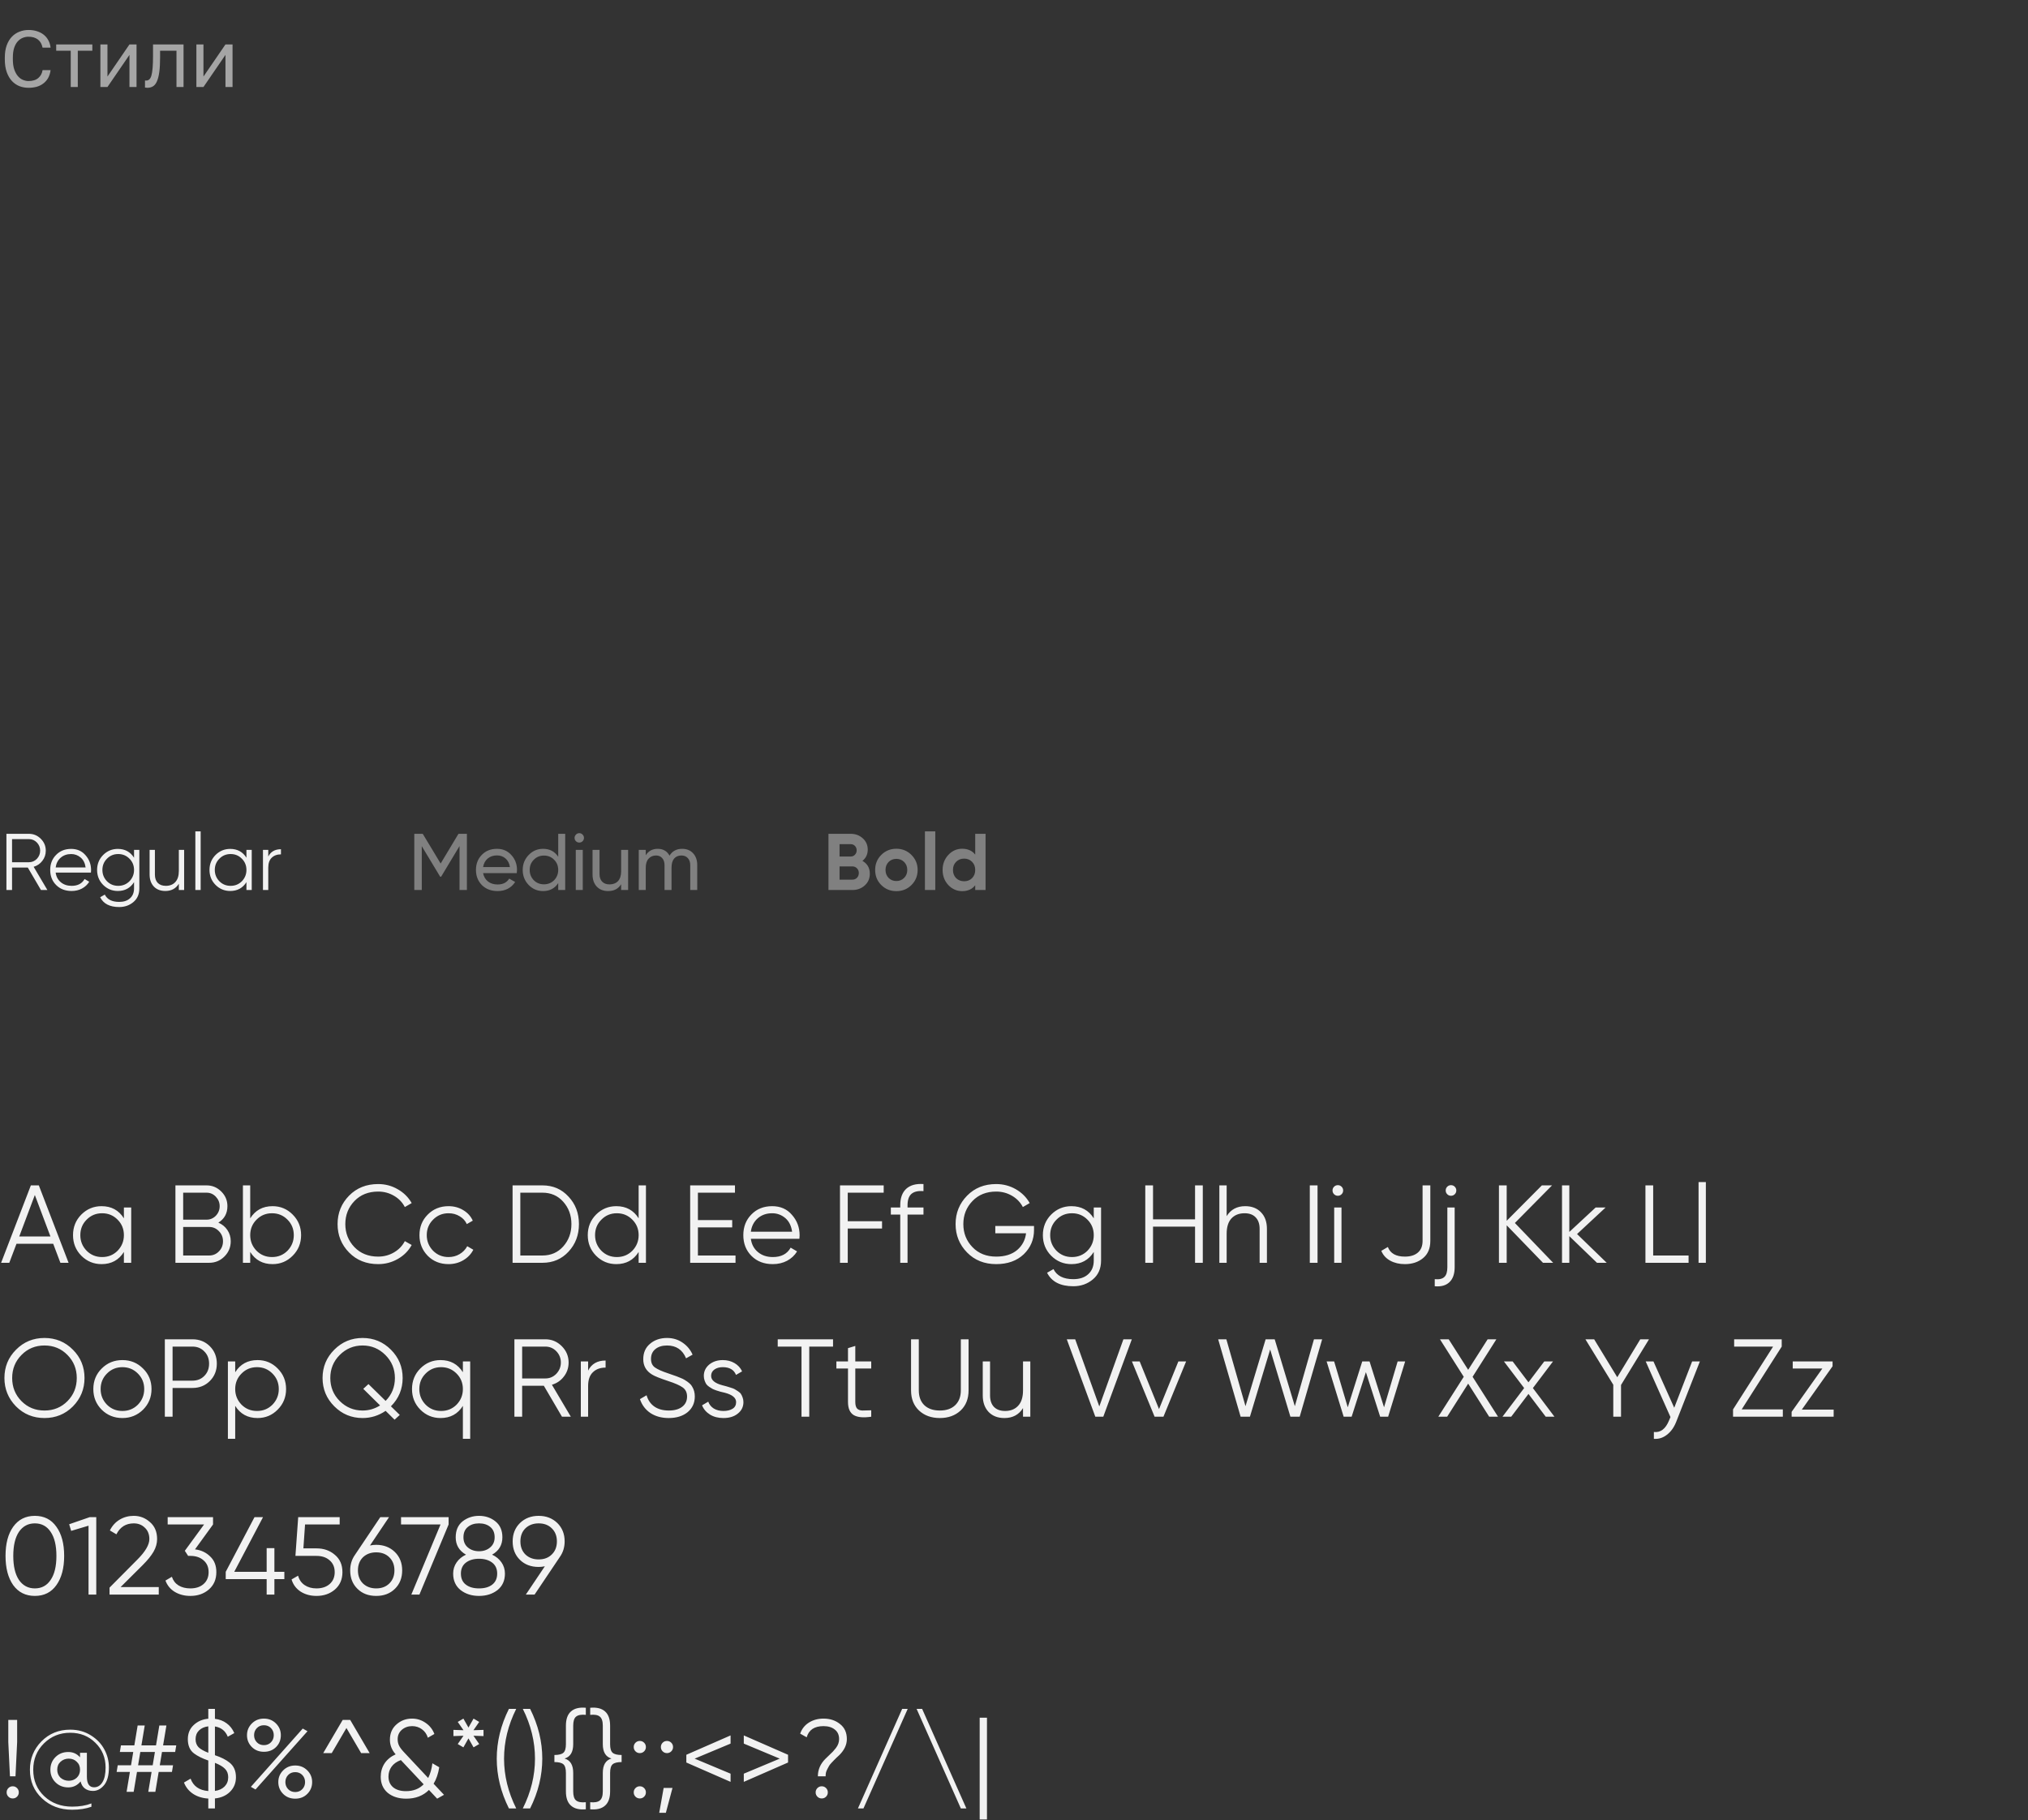 <?xml version="1.0" encoding="UTF-8"?> <svg xmlns="http://www.w3.org/2000/svg" width="303" height="272" viewBox="0 0 303 272" fill="none"><rect x="0" y="0" width="303" height="272" fill="#333333" stroke="none"/> <path d="M10.247 188.707H9.024L7.95 185.864H2.463L1.388 188.707H0.165L4.611 177.138H5.801L10.247 188.707ZM5.206 178.576L2.876 184.774H7.536L5.206 178.576ZM18.512 182.063V180.443H19.603V188.707H18.512V187.087C17.752 188.299 16.639 188.905 15.174 188.905C13.995 188.905 12.987 188.487 12.149 187.649C11.323 186.812 10.91 185.787 10.91 184.575C10.91 183.363 11.323 182.339 12.149 181.501C12.987 180.664 13.995 180.245 15.174 180.245C16.639 180.245 17.752 180.851 18.512 182.063ZM12.943 186.906C13.571 187.534 14.342 187.848 15.257 187.848C16.171 187.848 16.942 187.534 17.57 186.906C18.198 186.255 18.512 185.479 18.512 184.575C18.512 183.661 18.198 182.889 17.57 182.261C16.942 181.622 16.171 181.303 15.257 181.303C14.342 181.303 13.571 181.622 12.943 182.261C12.315 182.889 12.001 183.661 12.001 184.575C12.001 185.479 12.315 186.255 12.943 186.906ZM32.623 182.708C33.196 182.95 33.647 183.319 33.978 183.815C34.308 184.311 34.474 184.867 34.474 185.484C34.474 186.377 34.16 187.137 33.532 187.765C32.904 188.393 32.143 188.707 31.251 188.707H26.21V177.138H30.871C31.719 177.138 32.452 177.446 33.069 178.063C33.675 178.669 33.978 179.397 33.978 180.245C33.978 181.325 33.526 182.146 32.623 182.708ZM30.871 178.229H27.367V182.261H30.871C31.399 182.261 31.857 182.069 32.242 181.683C32.628 181.275 32.821 180.796 32.821 180.245C32.821 179.705 32.628 179.231 32.242 178.824C31.857 178.427 31.399 178.229 30.871 178.229ZM27.367 187.616H31.251C31.824 187.616 32.309 187.412 32.705 187.005C33.113 186.597 33.317 186.09 33.317 185.484C33.317 184.889 33.113 184.388 32.705 183.98C32.309 183.562 31.824 183.352 31.251 183.352H27.367V187.616ZM40.723 180.245C41.902 180.245 42.904 180.664 43.731 181.501C44.568 182.339 44.987 183.363 44.987 184.575C44.987 185.787 44.568 186.812 43.731 187.649C42.904 188.487 41.902 188.905 40.723 188.905C39.257 188.905 38.145 188.299 37.384 187.087V188.707H36.294V177.138H37.384V182.063C38.145 180.851 39.257 180.245 40.723 180.245ZM38.326 186.906C38.954 187.534 39.726 187.848 40.64 187.848C41.555 187.848 42.326 187.534 42.954 186.906C43.582 186.255 43.896 185.479 43.896 184.575C43.896 183.661 43.582 182.889 42.954 182.261C42.326 181.622 41.555 181.303 40.64 181.303C39.726 181.303 38.954 181.622 38.326 182.261C37.698 182.889 37.384 183.661 37.384 184.575C37.384 185.479 37.698 186.255 38.326 186.906ZM56.502 188.905C54.739 188.905 53.29 188.327 52.155 187.17C51.01 186.002 50.437 184.586 50.437 182.922C50.437 181.259 51.01 179.843 52.155 178.675C53.29 177.518 54.739 176.94 56.502 176.94C57.56 176.94 58.535 177.199 59.427 177.716C60.32 178.223 61.014 178.912 61.51 179.782L60.485 180.377C60.122 179.672 59.582 179.11 58.865 178.692C58.149 178.273 57.361 178.063 56.502 178.063C55.048 178.063 53.869 178.532 52.965 179.468C52.051 180.416 51.593 181.567 51.593 182.922C51.593 184.278 52.051 185.429 52.965 186.377C53.869 187.313 55.048 187.782 56.502 187.782C57.361 187.782 58.149 187.572 58.865 187.153C59.582 186.735 60.122 186.173 60.485 185.468L61.51 186.046C61.036 186.917 60.347 187.611 59.444 188.129C58.541 188.646 57.56 188.905 56.502 188.905ZM67.017 188.905C65.772 188.905 64.737 188.492 63.91 187.666C63.084 186.817 62.671 185.787 62.671 184.575C62.671 183.352 63.084 182.328 63.91 181.501C64.737 180.664 65.772 180.245 67.017 180.245C67.833 180.245 68.565 180.443 69.215 180.84C69.865 181.226 70.339 181.749 70.637 182.41L69.744 182.922C69.524 182.427 69.166 182.036 68.67 181.749C68.185 181.452 67.634 181.303 67.017 181.303C66.103 181.303 65.332 181.622 64.704 182.261C64.076 182.889 63.761 183.661 63.761 184.575C63.761 185.479 64.076 186.255 64.704 186.906C65.332 187.534 66.103 187.848 67.017 187.848C67.623 187.848 68.169 187.704 68.653 187.418C69.149 187.131 69.535 186.735 69.81 186.228L70.719 186.757C70.378 187.418 69.876 187.941 69.215 188.327C68.554 188.713 67.822 188.905 67.017 188.905ZM76.583 177.138H81.045C82.621 177.138 83.921 177.7 84.945 178.824C85.981 179.926 86.499 181.292 86.499 182.922C86.499 184.553 85.981 185.925 84.945 187.038C83.921 188.151 82.621 188.707 81.045 188.707H76.583V177.138ZM77.74 187.616H81.045C82.312 187.616 83.348 187.164 84.152 186.261C84.967 185.346 85.375 184.234 85.375 182.922C85.375 181.611 84.967 180.498 84.152 179.584C83.348 178.68 82.312 178.229 81.045 178.229H77.74V187.616ZM95.419 182.063V177.138H96.51V188.707H95.419V187.087C94.659 188.299 93.546 188.905 92.081 188.905C90.902 188.905 89.894 188.487 89.056 187.649C88.23 186.812 87.817 185.787 87.817 184.575C87.817 183.363 88.23 182.339 89.056 181.501C89.894 180.664 90.902 180.245 92.081 180.245C93.546 180.245 94.659 180.851 95.419 182.063ZM89.85 186.906C90.478 187.534 91.249 187.848 92.163 187.848C93.078 187.848 93.849 187.534 94.477 186.906C95.105 186.255 95.419 185.479 95.419 184.575C95.419 183.661 95.105 182.889 94.477 182.261C93.849 181.622 93.078 181.303 92.163 181.303C91.249 181.303 90.478 181.622 89.85 182.261C89.221 182.889 88.907 183.661 88.907 184.575C88.907 185.479 89.221 186.255 89.85 186.906ZM104.274 183.418V187.616H109.893V188.707H103.117V177.138H109.81V178.229H104.274V182.328H109.397V183.418H104.274ZM115.372 180.245C116.606 180.245 117.592 180.68 118.33 181.551C119.09 182.41 119.47 183.429 119.47 184.608C119.47 184.663 119.459 184.834 119.437 185.121H112.182C112.292 185.947 112.645 186.608 113.24 187.104C113.835 187.6 114.578 187.848 115.471 187.848C116.727 187.848 117.614 187.379 118.132 186.443L119.09 187.005C118.727 187.6 118.225 188.068 117.586 188.41C116.958 188.74 116.248 188.905 115.454 188.905C114.154 188.905 113.096 188.498 112.281 187.682C111.466 186.867 111.058 185.831 111.058 184.575C111.058 183.33 111.46 182.3 112.265 181.485C113.069 180.658 114.105 180.245 115.372 180.245ZM115.372 181.303C114.512 181.303 113.791 181.556 113.207 182.063C112.634 182.57 112.292 183.237 112.182 184.063H118.347C118.225 183.181 117.889 182.504 117.338 182.03C116.766 181.545 116.11 181.303 115.372 181.303ZM132.031 177.138V178.229H126.66V182.493H131.783V183.584H126.66V188.707H125.503V177.138H132.031ZM137.975 176.94V177.997C137.171 177.931 136.57 178.069 136.174 178.411C135.788 178.752 135.595 179.32 135.595 180.113V180.443H137.975V181.501H135.595V188.707H134.504V181.501H133.099V180.443H134.504V180.113C134.504 179.022 134.802 178.201 135.397 177.65C136.003 177.099 136.862 176.862 137.975 176.94ZM148.706 183.203H154.491V183.798C154.491 185.231 153.979 186.443 152.954 187.434C151.918 188.415 150.546 188.905 148.839 188.905C147.076 188.905 145.627 188.327 144.492 187.17C143.346 186.002 142.773 184.586 142.773 182.922C142.773 181.259 143.346 179.843 144.492 178.675C145.627 177.518 147.076 176.94 148.839 176.94C149.896 176.94 150.877 177.199 151.78 177.716C152.673 178.234 153.362 178.923 153.846 179.782L152.822 180.377C152.458 179.672 151.918 179.11 151.202 178.692C150.486 178.273 149.698 178.063 148.839 178.063C147.384 178.063 146.205 178.532 145.302 179.468C144.387 180.416 143.93 181.567 143.93 182.922C143.93 184.278 144.387 185.429 145.302 186.377C146.205 187.313 147.384 187.782 148.839 187.782C150.139 187.782 151.18 187.456 151.962 186.806C152.733 186.145 153.18 185.308 153.301 184.294H148.706V183.203ZM163.417 182.063V180.443H164.507V188.376C164.507 189.566 164.1 190.503 163.284 191.186C162.469 191.869 161.494 192.211 160.359 192.211C158.431 192.211 157.125 191.539 156.442 190.194L157.401 189.649C157.897 190.652 158.883 191.153 160.359 191.153C161.307 191.153 162.05 190.905 162.59 190.409C163.141 189.914 163.417 189.236 163.417 188.376V187.087C162.656 188.299 161.544 188.905 160.078 188.905C158.899 188.905 157.891 188.487 157.054 187.649C156.227 186.812 155.814 185.787 155.814 184.575C155.814 183.363 156.227 182.339 157.054 181.501C157.891 180.664 158.899 180.245 160.078 180.245C161.544 180.245 162.656 180.851 163.417 182.063ZM157.847 186.906C158.475 187.534 159.246 187.848 160.161 187.848C161.075 187.848 161.847 187.534 162.475 186.906C163.103 186.255 163.417 185.479 163.417 184.575C163.417 183.661 163.103 182.889 162.475 182.261C161.847 181.622 161.075 181.303 160.161 181.303C159.246 181.303 158.475 181.622 157.847 182.261C157.219 182.889 156.905 183.661 156.905 184.575C156.905 185.479 157.219 186.255 157.847 186.906ZM178.551 182.212V177.138H179.708V188.707H178.551V183.303H172.271V188.707H171.114V177.138H172.271V182.212H178.551ZM186.05 180.245C187.041 180.245 187.829 180.554 188.413 181.171C188.997 181.777 189.289 182.597 189.289 183.633V188.707H188.198V183.633C188.198 182.895 188 182.322 187.603 181.914C187.218 181.507 186.667 181.303 185.95 181.303C185.124 181.303 184.468 181.562 183.984 182.08C183.51 182.597 183.273 183.363 183.273 184.377V188.707H182.182V177.138H183.273V181.733C183.89 180.741 184.816 180.245 186.05 180.245ZM195.695 188.707V177.138H196.852V188.707H195.695ZM200.678 177.898C200.678 178.119 200.601 178.306 200.446 178.46C200.292 178.614 200.105 178.692 199.884 178.692C199.664 178.692 199.477 178.614 199.322 178.46C199.168 178.306 199.091 178.119 199.091 177.898C199.091 177.678 199.168 177.491 199.322 177.336C199.477 177.182 199.664 177.105 199.884 177.105C200.105 177.105 200.292 177.182 200.446 177.336C200.601 177.491 200.678 177.678 200.678 177.898ZM200.43 188.707H199.339V180.443H200.43V188.707ZM209.901 188.905C209.074 188.905 208.347 188.735 207.719 188.393C207.091 188.051 206.645 187.561 206.38 186.922L207.356 186.344C207.719 187.302 208.568 187.782 209.901 187.782C210.727 187.782 211.372 187.583 211.834 187.187C212.308 186.79 212.545 186.206 212.545 185.435V177.138H213.702V185.435C213.702 186.558 213.338 187.418 212.611 188.013C211.895 188.608 210.992 188.905 209.901 188.905ZM215.999 177.898C215.999 177.678 216.076 177.491 216.23 177.336C216.384 177.182 216.572 177.105 216.792 177.105C217.012 177.105 217.2 177.182 217.354 177.336C217.508 177.491 217.585 177.678 217.585 177.898C217.585 178.119 217.508 178.306 217.354 178.46C217.2 178.614 217.012 178.692 216.792 178.692C216.572 178.692 216.384 178.614 216.23 178.46C216.076 178.306 215.999 178.119 215.999 177.898ZM216.247 189.368V180.443H217.338V189.368C217.338 190.36 217.079 191.103 216.561 191.599C216.043 192.095 215.31 192.299 214.363 192.211V191.153C215.024 191.219 215.503 191.109 215.8 190.823C216.098 190.547 216.247 190.062 216.247 189.368ZM226.336 182.757L232.055 188.707H230.534L225.113 183.104V188.707H223.956V177.138H225.113V182.427L230.369 177.138H231.889L226.336 182.757ZM235.626 184.41L240.055 188.707H238.601L234.469 184.724V188.707H233.378V177.138H234.469V184.096L238.402 180.443H239.89L235.626 184.41ZM246.999 177.138V187.616H252.288V188.707H245.842V177.138H246.999ZM254.87 188.707H253.779V176.642H254.87V188.707ZM10.892 210.17C9.735 211.327 8.319 211.905 6.644 211.905C4.969 211.905 3.553 211.327 2.396 210.17C1.24 208.991 0.661 207.575 0.661 205.922C0.661 204.259 1.24 202.848 2.396 201.692C3.553 200.524 4.969 199.94 6.644 199.94C8.319 199.94 9.735 200.524 10.892 201.692C12.048 202.848 12.627 204.259 12.627 205.922C12.627 207.575 12.048 208.991 10.892 210.17ZM1.818 205.922C1.818 207.289 2.281 208.44 3.206 209.377C4.132 210.313 5.278 210.782 6.644 210.782C8.01 210.782 9.156 210.313 10.082 209.377C11.007 208.44 11.47 207.289 11.47 205.922C11.47 204.567 11.007 203.421 10.082 202.485C9.156 201.537 8.01 201.063 6.644 201.063C5.278 201.063 4.132 201.537 3.206 202.485C2.281 203.421 1.818 204.567 1.818 205.922ZM21.365 210.666C20.517 211.492 19.492 211.905 18.291 211.905C17.068 211.905 16.038 211.492 15.2 210.666C14.363 209.828 13.944 208.798 13.944 207.575C13.944 206.352 14.363 205.328 15.2 204.501C16.038 203.664 17.068 203.245 18.291 203.245C19.503 203.245 20.528 203.664 21.365 204.501C22.213 205.328 22.638 206.352 22.638 207.575C22.638 208.787 22.213 209.817 21.365 210.666ZM15.977 209.906C16.605 210.534 17.376 210.848 18.291 210.848C19.205 210.848 19.977 210.534 20.605 209.906C21.233 209.255 21.547 208.479 21.547 207.575C21.547 206.661 21.233 205.889 20.605 205.261C19.977 204.622 19.205 204.303 18.291 204.303C17.376 204.303 16.605 204.622 15.977 205.261C15.349 205.889 15.035 206.661 15.035 207.575C15.035 208.479 15.349 209.255 15.977 209.906ZM24.628 200.138H28.76C29.796 200.138 30.661 200.485 31.355 201.179C32.049 201.873 32.396 202.738 32.396 203.774C32.396 204.81 32.049 205.675 31.355 206.369C30.661 207.063 29.796 207.41 28.76 207.41H25.785V211.707H24.628V200.138ZM25.785 206.319H28.76C29.476 206.319 30.066 206.082 30.529 205.608C31.002 205.135 31.239 204.523 31.239 203.774C31.239 203.036 31.002 202.43 30.529 201.956C30.066 201.471 29.476 201.229 28.76 201.229H25.785V206.319ZM38.479 203.245C39.658 203.245 40.661 203.664 41.487 204.501C42.325 205.339 42.743 206.363 42.743 207.575C42.743 208.787 42.325 209.812 41.487 210.649C40.661 211.487 39.658 211.905 38.479 211.905C37.014 211.905 35.901 211.299 35.141 210.087V215.012H34.05V203.443H35.141V205.063C35.901 203.851 37.014 203.245 38.479 203.245ZM36.083 209.906C36.711 210.534 37.482 210.848 38.397 210.848C39.311 210.848 40.083 210.534 40.711 209.906C41.339 209.255 41.653 208.479 41.653 207.575C41.653 206.661 41.339 205.889 40.711 205.261C40.083 204.622 39.311 204.303 38.397 204.303C37.482 204.303 36.711 204.622 36.083 205.261C35.455 205.889 35.141 206.661 35.141 207.575C35.141 208.479 35.455 209.255 36.083 209.906ZM58.407 210.153L59.729 211.443L58.952 212.153L57.614 210.831C56.567 211.547 55.421 211.905 54.176 211.905C52.523 211.905 51.113 211.321 49.945 210.153C48.777 208.986 48.193 207.575 48.193 205.922C48.193 204.27 48.777 202.859 49.945 201.692C51.113 200.524 52.523 199.94 54.176 199.94C55.829 199.94 57.239 200.524 58.407 201.692C59.575 202.859 60.159 204.27 60.159 205.922C60.159 207.575 59.575 208.986 58.407 210.153ZM54.176 210.782C55.113 210.782 55.983 210.528 56.787 210.021L54.275 207.542L55.052 206.831L57.614 209.344C58.539 208.407 59.002 207.267 59.002 205.922C59.002 204.578 58.528 203.432 57.581 202.485C56.633 201.537 55.498 201.063 54.176 201.063C52.843 201.063 51.702 201.537 50.755 202.485C49.818 203.421 49.35 204.567 49.35 205.922C49.35 207.278 49.818 208.424 50.755 209.36C51.702 210.308 52.843 210.782 54.176 210.782ZM69.159 205.063V203.443H70.25V215.012H69.159V210.087C68.399 211.299 67.286 211.905 65.821 211.905C64.642 211.905 63.634 211.487 62.797 210.649C61.97 209.812 61.557 208.787 61.557 207.575C61.557 206.363 61.97 205.339 62.797 204.501C63.634 203.664 64.642 203.245 65.821 203.245C67.286 203.245 68.399 203.851 69.159 205.063ZM63.59 209.906C64.218 210.534 64.989 210.848 65.904 210.848C66.818 210.848 67.589 210.534 68.218 209.906C68.846 209.255 69.159 208.479 69.159 207.575C69.159 206.661 68.846 205.889 68.218 205.261C67.589 204.622 66.818 204.303 65.904 204.303C64.989 204.303 64.218 204.622 63.59 205.261C62.962 205.889 62.648 206.661 62.648 207.575C62.648 208.479 62.962 209.255 63.59 209.906ZM85.286 211.707H83.964L81.253 207.079H78.014V211.707H76.857V200.138H81.485C82.432 200.138 83.248 200.48 83.931 201.163C84.614 201.846 84.955 202.661 84.955 203.609C84.955 204.402 84.719 205.102 84.245 205.708C83.793 206.303 83.198 206.71 82.46 206.931L85.286 211.707ZM81.485 201.229H78.014V205.989H81.485C82.124 205.989 82.669 205.757 83.121 205.294C83.573 204.81 83.798 204.248 83.798 203.609C83.798 202.959 83.573 202.397 83.121 201.923C82.669 201.46 82.124 201.229 81.485 201.229ZM87.87 203.443V204.815C88.377 203.813 89.247 203.311 90.481 203.311V204.369C89.688 204.369 89.054 204.6 88.581 205.063C88.107 205.515 87.87 206.198 87.87 207.112V211.707H86.779V203.443H87.87ZM99.909 211.905C98.852 211.905 97.943 211.657 97.182 211.162C96.433 210.655 95.91 209.961 95.612 209.079L96.604 208.501C96.813 209.228 97.199 209.79 97.761 210.187C98.334 210.583 99.055 210.782 99.926 210.782C100.774 210.782 101.441 210.594 101.926 210.22C102.41 209.845 102.653 209.338 102.653 208.699C102.653 208.093 102.432 207.636 101.992 207.327C101.562 207.019 100.835 206.699 99.81 206.369C98.587 205.961 97.794 205.642 97.43 205.41C96.549 204.881 96.108 204.116 96.108 203.113C96.108 202.132 96.45 201.361 97.133 200.799C97.805 200.226 98.648 199.94 99.661 199.94C100.532 199.94 101.303 200.171 101.975 200.634C102.647 201.086 103.149 201.686 103.479 202.435L102.504 202.981C101.975 201.703 101.028 201.063 99.661 201.063C98.934 201.063 98.35 201.245 97.909 201.609C97.48 201.961 97.265 202.446 97.265 203.063C97.265 203.647 97.463 204.077 97.86 204.352C98.268 204.639 98.923 204.931 99.827 205.228L100.719 205.542C100.906 205.597 101.171 205.697 101.512 205.84C101.887 205.983 102.146 206.104 102.289 206.203C102.873 206.556 103.242 206.881 103.397 207.179C103.672 207.619 103.81 208.115 103.81 208.666C103.81 209.647 103.452 210.434 102.735 211.029C102.019 211.613 101.077 211.905 99.909 211.905ZM106.248 205.608C106.248 206.248 106.815 206.716 107.95 207.013C108.27 207.09 108.479 207.146 108.578 207.179C108.677 207.201 108.87 207.261 109.157 207.36C109.454 207.449 109.658 207.526 109.768 207.592C109.889 207.658 110.055 207.763 110.264 207.906C110.473 208.038 110.622 208.176 110.71 208.319C110.798 208.451 110.881 208.627 110.958 208.848C111.035 209.057 111.074 209.283 111.074 209.525C111.074 210.231 110.793 210.804 110.231 211.244C109.691 211.685 108.975 211.905 108.082 211.905C107.311 211.905 106.645 211.735 106.083 211.393C105.521 211.04 105.124 210.578 104.893 210.005L105.818 209.459C105.972 209.889 106.248 210.231 106.645 210.484C107.052 210.726 107.532 210.848 108.082 210.848C108.644 210.848 109.102 210.737 109.454 210.517C109.807 210.297 109.983 209.966 109.983 209.525C109.983 208.886 109.416 208.418 108.281 208.121C107.961 208.043 107.752 207.994 107.653 207.972C107.554 207.939 107.355 207.878 107.058 207.79C106.771 207.691 106.567 207.608 106.446 207.542C106.336 207.476 106.176 207.377 105.967 207.245C105.758 207.101 105.609 206.964 105.521 206.831C105.433 206.688 105.35 206.512 105.273 206.303C105.196 206.082 105.157 205.851 105.157 205.608C105.157 204.936 105.422 204.374 105.95 203.923C106.501 203.471 107.179 203.245 107.983 203.245C108.644 203.245 109.228 203.394 109.735 203.691C110.253 203.989 110.633 204.402 110.876 204.931L109.967 205.46C109.658 204.688 108.997 204.303 107.983 204.303C107.487 204.303 107.074 204.419 106.744 204.65C106.413 204.881 106.248 205.201 106.248 205.608ZM116.199 200.138H124.463V201.229H120.909V211.707H119.752V201.229H116.199V200.138ZM130.169 203.443V204.501H127.789V209.509C127.789 209.961 127.877 210.286 128.054 210.484C128.23 210.671 128.494 210.77 128.847 210.782C129.199 210.782 129.64 210.77 130.169 210.748V211.707C128.99 211.883 128.114 211.801 127.541 211.459C126.979 211.107 126.698 210.456 126.698 209.509V204.501H124.963V203.443H126.698V201.46L127.789 201.13V203.443H130.169ZM136.119 207.774V200.138H137.276V207.774C137.276 208.71 137.551 209.448 138.102 209.988C138.664 210.517 139.435 210.782 140.416 210.782C141.397 210.782 142.162 210.517 142.713 209.988C143.275 209.448 143.556 208.71 143.556 207.774V200.138H144.713V207.774C144.713 209.03 144.316 210.032 143.523 210.782C142.719 211.531 141.683 211.905 140.416 211.905C139.149 211.905 138.113 211.531 137.309 210.782C136.516 210.032 136.119 209.03 136.119 207.774ZM152.847 207.774V203.443H153.938V211.707H152.847V210.418C152.23 211.41 151.305 211.905 150.07 211.905C149.079 211.905 148.291 211.602 147.707 210.996C147.123 210.379 146.831 209.553 146.831 208.517V203.443H147.922V208.517C147.922 209.255 148.115 209.828 148.5 210.236C148.897 210.644 149.453 210.848 150.17 210.848C150.996 210.848 151.646 210.589 152.12 210.071C152.605 209.553 152.847 208.787 152.847 207.774ZM164.84 211.707H163.65L159.386 200.138H160.642L164.245 210.17L167.847 200.138H169.104L164.84 211.707ZM173.167 210.567L176.059 203.443H177.216L173.828 211.707H172.506L169.118 203.443H170.275L173.167 210.567ZM186.749 211.707H185.36L182.005 200.138H183.228L186.088 210.137L189.096 200.138H190.451L193.459 210.137L196.318 200.138H197.541L194.186 211.707H192.798L189.773 201.658L186.749 211.707ZM206.787 210.302L208.82 203.443H209.944L207.399 211.707H206.209L204.077 205.047L201.945 211.707H200.755L198.21 203.443H199.334L201.366 210.302L203.532 203.443H204.622L206.787 210.302ZM220.018 205.741L223.819 211.707H222.497L219.357 206.765L216.217 211.707H214.895L218.696 205.741L215.142 200.138H216.448L219.357 204.699L222.266 200.138H223.571L220.018 205.741ZM229.027 207.426L232.25 211.707H230.944L228.366 208.302L225.787 211.707H224.482L227.721 207.426L224.697 203.443H226.002L228.366 206.567L230.729 203.443H232.035L229.027 207.426ZM245.071 200.138H246.376L242.195 206.964V211.707H241.038V206.931L236.873 200.138H238.179L241.633 205.807L245.071 200.138ZM250.143 210.368L252.821 203.443H253.978L250.441 212.467C250.11 213.305 249.648 213.949 249.053 214.401C248.469 214.864 247.819 215.068 247.102 215.012V213.988C248.094 214.109 248.849 213.536 249.367 212.269L249.581 211.757L245.879 203.443H247.036L250.143 210.368ZM266.204 201.229L260.221 210.616H266.369V211.707H258.932V210.616L264.915 201.229H259.097V200.138H266.204V201.229ZM273.799 204.171L269.204 210.649H273.964V211.707H267.684V210.98L272.278 204.501H267.849V203.443H273.799V204.171Z" fill="#F2F2F2"></path> <path opacity="0.6" d="M4.26 13.12C3.788 13.12 3.34 13.04 2.916 12.88C2.492 12.712 2.116 12.456 1.788 12.112C1.46 11.76 1.2 11.316 1.008 10.78C0.816 10.244 0.72 9.604 0.72 8.86V8.62C0.72 7.9 0.816 7.28 1.008 6.76C1.2 6.24 1.46 5.812 1.788 5.476C2.116 5.14 2.492 4.892 2.916 4.732C3.34 4.564 3.788 4.48 4.26 4.48C4.716 4.48 5.132 4.54 5.508 4.66C5.892 4.78 6.228 4.952 6.516 5.176C6.804 5.4 7.036 5.676 7.212 6.004C7.396 6.332 7.512 6.704 7.56 7.12H6.36C6.248 6.576 6.012 6.168 5.652 5.896C5.292 5.624 4.828 5.488 4.26 5.488C3.964 5.488 3.676 5.544 3.396 5.656C3.116 5.768 2.864 5.948 2.64 6.196C2.424 6.436 2.248 6.756 2.112 7.156C1.984 7.556 1.92 8.044 1.92 8.62V8.86C1.92 9.468 1.992 9.98 2.136 10.396C2.28 10.804 2.464 11.136 2.688 11.392C2.912 11.648 3.164 11.832 3.444 11.944C3.724 12.056 3.996 12.112 4.26 12.112C4.884 12.112 5.372 11.96 5.724 11.656C6.076 11.352 6.288 10.96 6.36 10.48H7.56C7.496 10.944 7.368 11.344 7.176 11.68C6.984 12.008 6.74 12.28 6.444 12.496C6.156 12.712 5.824 12.872 5.448 12.976C5.08 13.072 4.684 13.12 4.26 13.12ZM10.568 7.576H8.396V6.64H13.796V7.576H11.624V13H10.568V7.576ZM14.999 6.64H16.055V11.44L19.343 6.64H20.399V13H19.343V8.2L16.055 13H14.999V6.64ZM22.023 13.12C21.903 13.12 21.783 13.108 21.663 13.084V12.028C21.703 12.036 21.763 12.04 21.843 12.04C22.019 12.04 22.171 11.984 22.299 11.872C22.435 11.76 22.543 11.564 22.623 11.284C22.703 11.004 22.763 10.624 22.803 10.144C22.843 9.664 22.863 9.056 22.863 8.32V6.64H27.423V13H26.367V7.576H23.919V8.56C23.919 9.448 23.879 10.184 23.799 10.768C23.719 11.352 23.599 11.82 23.439 12.172C23.287 12.516 23.091 12.76 22.851 12.904C22.611 13.048 22.335 13.12 22.023 13.12ZM29.343 6.64H30.399V11.44L33.687 6.64H34.743V13H33.687V8.2L30.399 13H29.343V6.64Z" fill="#F2F2F2"></path> <path d="M7.08 133H6.12L4.152 129.64H1.8V133H0.96V124.6H4.32C5.008 124.6 5.6 124.848 6.096 125.344C6.592 125.84 6.84 126.432 6.84 127.12C6.84 127.696 6.668 128.204 6.324 128.644C5.996 129.076 5.564 129.372 5.028 129.532L7.08 133ZM4.32 125.392H1.8V128.848H4.32C4.784 128.848 5.18 128.68 5.508 128.344C5.836 127.992 6 127.584 6 127.12C6 126.648 5.836 126.24 5.508 125.896C5.18 125.56 4.784 125.392 4.32 125.392ZM10.632 126.856C11.527 126.856 12.243 127.172 12.78 127.804C13.332 128.428 13.607 129.168 13.607 130.024C13.607 130.064 13.6 130.188 13.584 130.396H8.316C8.396 130.996 8.652 131.476 9.084 131.836C9.516 132.196 10.056 132.376 10.704 132.376C11.616 132.376 12.259 132.036 12.636 131.356L13.332 131.764C13.068 132.196 12.704 132.536 12.239 132.784C11.784 133.024 11.268 133.144 10.691 133.144C9.748 133.144 8.98 132.848 8.388 132.256C7.796 131.664 7.5 130.912 7.5 130C7.5 129.096 7.792 128.348 8.376 127.756C8.96 127.156 9.712 126.856 10.632 126.856ZM10.632 127.624C10.008 127.624 9.484 127.808 9.06 128.176C8.644 128.544 8.396 129.028 8.316 129.628H12.791C12.704 128.988 12.46 128.496 12.059 128.152C11.643 127.8 11.168 127.624 10.632 127.624ZM20.027 128.176V127H20.819V132.76C20.819 133.624 20.523 134.304 19.931 134.8C19.339 135.296 18.631 135.544 17.807 135.544C16.407 135.544 15.459 135.056 14.963 134.08L15.659 133.684C16.019 134.412 16.735 134.776 17.807 134.776C18.495 134.776 19.035 134.596 19.427 134.236C19.827 133.876 20.027 133.384 20.027 132.76V131.824C19.475 132.704 18.667 133.144 17.603 133.144C16.747 133.144 16.015 132.84 15.407 132.232C14.807 131.624 14.507 130.88 14.507 130C14.507 129.12 14.807 128.376 15.407 127.768C16.015 127.16 16.747 126.856 17.603 126.856C18.667 126.856 19.475 127.296 20.027 128.176ZM15.983 131.692C16.439 132.148 16.999 132.376 17.663 132.376C18.327 132.376 18.887 132.148 19.343 131.692C19.799 131.22 20.027 130.656 20.027 130C20.027 129.336 19.799 128.776 19.343 128.32C18.887 127.856 18.327 127.624 17.663 127.624C16.999 127.624 16.439 127.856 15.983 128.32C15.527 128.776 15.299 129.336 15.299 130C15.299 130.656 15.527 131.22 15.983 131.692ZM26.72 130.144V127H27.512V133H26.72V132.064C26.272 132.784 25.6 133.144 24.704 133.144C23.984 133.144 23.412 132.924 22.988 132.484C22.564 132.036 22.352 131.436 22.352 130.684V127H23.144V130.684C23.144 131.22 23.284 131.636 23.564 131.932C23.852 132.228 24.256 132.376 24.776 132.376C25.376 132.376 25.848 132.188 26.192 131.812C26.544 131.436 26.72 130.88 26.72 130.144ZM29.98 133H29.188V124.24H29.98V133ZM36.82 128.176V127H37.612V133H36.82V131.824C36.268 132.704 35.46 133.144 34.396 133.144C33.54 133.144 32.808 132.84 32.2 132.232C31.6 131.624 31.3 130.88 31.3 130C31.3 129.12 31.6 128.376 32.2 127.768C32.808 127.16 33.54 126.856 34.396 126.856C35.46 126.856 36.268 127.296 36.82 128.176ZM32.776 131.692C33.232 132.148 33.792 132.376 34.456 132.376C35.12 132.376 35.68 132.148 36.136 131.692C36.592 131.22 36.82 130.656 36.82 130C36.82 129.336 36.592 128.776 36.136 128.32C35.68 127.856 35.12 127.624 34.456 127.624C33.792 127.624 33.232 127.856 32.776 128.32C32.32 128.776 32.092 129.336 32.092 130C32.092 130.656 32.32 131.22 32.776 131.692ZM40.081 127V127.996C40.449 127.268 41.081 126.904 41.977 126.904V127.672C41.401 127.672 40.941 127.84 40.597 128.176C40.253 128.504 40.081 129 40.081 129.664V133H39.289V127H40.081Z" fill="#F2F2F2"></path> <path opacity="0.4" d="M68.5 124.6H69.76V133H68.656V126.436L65.908 131.008H65.764L63.016 126.448V133H61.9V124.6H63.16L65.836 129.04L68.5 124.6ZM77.208 130.48H72.18C72.284 131.008 72.528 131.424 72.912 131.728C73.296 132.024 73.776 132.172 74.352 132.172C75.144 132.172 75.72 131.88 76.08 131.296L76.968 131.8C76.376 132.704 75.496 133.156 74.328 133.156C73.384 133.156 72.608 132.86 72 132.268C71.408 131.66 71.112 130.904 71.112 130C71.112 129.088 71.404 128.336 71.988 127.744C72.572 127.144 73.328 126.844 74.256 126.844C75.136 126.844 75.852 127.156 76.404 127.78C76.964 128.388 77.244 129.132 77.244 130.012C77.244 130.164 77.232 130.32 77.208 130.48ZM74.256 127.828C73.704 127.828 73.24 127.984 72.864 128.296C72.496 128.608 72.268 129.032 72.18 129.568H76.188C76.1 129.016 75.88 128.588 75.528 128.284C75.176 127.98 74.752 127.828 74.256 127.828ZM83.401 128.032V124.6H84.445V133H83.401V131.968C82.889 132.76 82.133 133.156 81.133 133.156C80.285 133.156 79.569 132.852 78.985 132.244C78.393 131.628 78.097 130.88 78.097 130C78.097 129.128 78.393 128.384 78.985 127.768C79.577 127.152 80.293 126.844 81.133 126.844C82.133 126.844 82.889 127.24 83.401 128.032ZM81.265 132.148C81.873 132.148 82.381 131.944 82.789 131.536C83.197 131.112 83.401 130.6 83.401 130C83.401 129.392 83.197 128.884 82.789 128.476C82.381 128.06 81.873 127.852 81.265 127.852C80.665 127.852 80.161 128.06 79.753 128.476C79.345 128.884 79.141 129.392 79.141 130C79.141 130.6 79.345 131.112 79.753 131.536C80.161 131.944 80.665 132.148 81.265 132.148ZM86.554 125.908C86.354 125.908 86.186 125.84 86.05 125.704C85.914 125.568 85.846 125.404 85.846 125.212C85.846 125.02 85.914 124.856 86.05 124.72C86.186 124.576 86.354 124.504 86.554 124.504C86.746 124.504 86.91 124.576 87.046 124.72C87.182 124.856 87.25 125.02 87.25 125.212C87.25 125.404 87.182 125.568 87.046 125.704C86.91 125.84 86.746 125.908 86.554 125.908ZM87.07 133H86.026V127H87.07V133ZM92.803 130.18V127H93.847V133H92.803V132.136C92.387 132.816 91.739 133.156 90.859 133.156C90.155 133.156 89.591 132.936 89.167 132.496C88.743 132.048 88.531 131.444 88.531 130.684V127H89.575V130.624C89.575 131.104 89.707 131.48 89.971 131.752C90.235 132.024 90.599 132.16 91.063 132.16C91.599 132.16 92.023 131.996 92.335 131.668C92.647 131.332 92.803 130.836 92.803 130.18ZM101.917 126.844C102.597 126.844 103.141 127.064 103.549 127.504C103.965 127.944 104.173 128.532 104.173 129.268V133H103.129V129.304C103.129 128.848 103.009 128.492 102.769 128.236C102.537 127.972 102.217 127.84 101.809 127.84C101.345 127.84 100.981 127.996 100.717 128.308C100.461 128.612 100.333 129.064 100.333 129.664V133H99.288V129.304C99.288 128.848 99.172 128.492 98.941 128.236C98.716 127.972 98.409 127.84 98.016 127.84C97.561 127.84 97.189 128 96.9 128.32C96.621 128.632 96.481 129.08 96.481 129.664V133H95.436V127H96.481V127.804C96.888 127.164 97.484 126.844 98.269 126.844C99.076 126.844 99.665 127.184 100.033 127.864C100.449 127.184 101.077 126.844 101.917 126.844Z" fill="#F2F2F2"></path> <path opacity="0.4" d="M128.856 128.644C129.592 129.068 129.96 129.708 129.96 130.564C129.96 131.276 129.708 131.86 129.204 132.316C128.7 132.772 128.08 133 127.344 133H123.78V124.6H127.092C127.804 124.6 128.408 124.824 128.904 125.272C129.4 125.72 129.648 126.284 129.648 126.964C129.648 127.66 129.384 128.22 128.856 128.644ZM127.092 126.148H125.436V127.996H127.092C127.348 127.996 127.56 127.908 127.728 127.732C127.904 127.556 127.992 127.336 127.992 127.072C127.992 126.808 127.908 126.588 127.74 126.412C127.572 126.236 127.356 126.148 127.092 126.148ZM125.436 131.452H127.344C127.624 131.452 127.856 131.36 128.04 131.176C128.224 130.984 128.316 130.744 128.316 130.456C128.316 130.176 128.224 129.944 128.04 129.76C127.856 129.568 127.624 129.472 127.344 129.472H125.436V131.452ZM136.179 132.256C135.571 132.864 134.819 133.168 133.923 133.168C133.027 133.168 132.275 132.864 131.667 132.256C131.059 131.648 130.755 130.896 130.755 130C130.755 129.112 131.059 128.364 131.667 127.756C132.283 127.14 133.035 126.832 133.923 126.832C134.811 126.832 135.563 127.14 136.179 127.756C136.795 128.372 137.103 129.12 137.103 130C137.103 130.888 136.795 131.64 136.179 132.256ZM132.759 131.188C133.071 131.5 133.459 131.656 133.923 131.656C134.387 131.656 134.775 131.5 135.087 131.188C135.399 130.876 135.555 130.48 135.555 130C135.555 129.52 135.399 129.124 135.087 128.812C134.775 128.5 134.387 128.344 133.923 128.344C133.459 128.344 133.071 128.5 132.759 128.812C132.455 129.132 132.303 129.528 132.303 130C132.303 130.472 132.455 130.868 132.759 131.188ZM139.74 133H138.192V124.24H139.74V133ZM145.705 127.708V124.6H147.253V133H145.705V132.292C145.249 132.876 144.601 133.168 143.761 133.168C142.953 133.168 142.261 132.864 141.685 132.256C141.117 131.64 140.833 130.888 140.833 130C140.833 129.12 141.117 128.372 141.685 127.756C142.261 127.14 142.953 126.832 143.761 126.832C144.601 126.832 145.249 127.124 145.705 127.708ZM142.849 131.224C143.177 131.536 143.577 131.692 144.049 131.692C144.529 131.692 144.925 131.536 145.237 131.224C145.549 130.904 145.705 130.496 145.705 130C145.705 129.504 145.549 129.1 145.237 128.788C144.925 128.468 144.529 128.308 144.049 128.308C143.569 128.308 143.169 128.468 142.849 128.788C142.537 129.1 142.381 129.504 142.381 130C142.381 130.496 142.537 130.904 142.849 131.224Z" fill="#F2F2F2"></path> <path d="M8.429 236.868C7.669 237.947 6.594 238.487 5.206 238.487C3.829 238.487 2.749 237.947 1.967 236.868C1.206 235.777 0.826 234.323 0.826 232.505C0.826 230.675 1.206 229.227 1.967 228.158C2.749 227.067 3.829 226.522 5.206 226.522C6.594 226.522 7.669 227.067 8.429 228.158C9.2 229.227 9.586 230.675 9.586 232.505C9.586 234.334 9.2 235.788 8.429 236.868ZM2.826 236.091C3.41 236.939 4.203 237.364 5.206 237.364C6.22 237.364 7.008 236.939 7.569 236.091C8.142 235.254 8.429 234.058 8.429 232.505C8.429 230.951 8.142 229.755 7.569 228.918C7.008 228.07 6.22 227.645 5.206 227.645C4.203 227.645 3.41 228.07 2.826 228.918C2.264 229.766 1.983 230.962 1.983 232.505C1.983 234.047 2.264 235.243 2.826 236.091ZM10.335 227.778L13.393 226.72H14.384V238.289H13.228V227.993L10.633 228.769L10.335 227.778ZM23.72 238.289H16.365V237.248L20.53 233.05C21.72 231.86 22.315 230.841 22.315 229.992C22.315 229.276 22.089 228.709 21.637 228.29C21.197 227.86 20.646 227.645 19.985 227.645C18.806 227.645 17.941 228.191 17.39 229.282L16.415 228.703C16.767 227.998 17.258 227.458 17.886 227.084C18.514 226.709 19.213 226.522 19.985 226.522C20.91 226.522 21.72 226.836 22.414 227.464C23.119 228.07 23.472 228.913 23.472 229.992C23.472 230.631 23.296 231.259 22.943 231.876C22.59 232.482 22.051 233.149 21.323 233.876L18.018 237.165H23.72V238.289ZM31.829 227.811L29.135 231.529C30.049 231.64 30.809 231.998 31.415 232.604C32.021 233.177 32.324 233.953 32.324 234.934C32.324 236.025 31.944 236.895 31.184 237.545C30.446 238.173 29.531 238.487 28.441 238.487C27.57 238.487 26.799 238.289 26.127 237.892C25.454 237.485 24.986 236.917 24.722 236.19L25.68 235.628C25.868 236.19 26.198 236.62 26.672 236.917C27.157 237.215 27.746 237.364 28.441 237.364C29.256 237.364 29.911 237.149 30.407 236.719C30.914 236.278 31.168 235.683 31.168 234.934C31.168 234.185 30.914 233.595 30.407 233.166C29.911 232.725 29.256 232.505 28.441 232.505V232.488L28.424 232.505H28.11L27.614 231.744L30.49 227.811H25.052V226.72H31.829V227.811ZM40.998 234.884H42.485V235.975H40.998V238.289H39.841V235.975H33.726V234.884L38.023 226.72H39.296L34.999 234.884H39.841V231.348H40.998V234.884ZM45.329 231.381H47.28C48.37 231.381 49.285 231.7 50.023 232.339C50.783 232.967 51.163 233.832 51.163 234.934C51.163 236.025 50.783 236.895 50.023 237.545C49.285 238.173 48.37 238.487 47.28 238.487C46.387 238.487 45.599 238.273 44.916 237.843C44.244 237.402 43.792 236.796 43.561 236.025L44.536 235.463C44.701 236.069 45.026 236.537 45.511 236.868C45.996 237.198 46.586 237.364 47.28 237.364C48.095 237.364 48.751 237.149 49.246 236.719C49.753 236.278 50.007 235.683 50.007 234.934C50.007 234.185 49.753 233.595 49.246 233.166C48.751 232.725 48.095 232.505 47.28 232.505H44.139L44.553 226.72H50.75V227.811H45.577L45.329 231.381ZM56.205 230.852C57.329 230.852 58.26 231.21 58.998 231.926C59.725 232.642 60.089 233.557 60.089 234.67C60.089 235.804 59.725 236.724 58.998 237.43C58.282 238.135 57.351 238.487 56.205 238.487C55.059 238.487 54.128 238.135 53.412 237.43C52.685 236.724 52.321 235.804 52.321 234.67C52.321 233.799 52.558 233.028 53.032 232.356L56.816 226.72H58.122L55.279 230.951C55.577 230.885 55.886 230.852 56.205 230.852ZM54.222 236.62C54.74 237.116 55.401 237.364 56.205 237.364C57.02 237.364 57.676 237.116 58.172 236.62C58.679 236.124 58.932 235.474 58.932 234.67C58.932 233.865 58.679 233.215 58.172 232.719C57.676 232.224 57.02 231.976 56.205 231.976C55.401 231.976 54.74 232.224 54.222 232.719C53.726 233.215 53.478 233.865 53.478 234.67C53.478 235.474 53.726 236.124 54.222 236.62ZM59.919 227.811V226.72H67.026V227.811L62.663 238.289H61.456L65.819 227.811H59.919ZM73.524 232.323C74.119 232.598 74.587 232.984 74.929 233.48C75.27 233.975 75.441 234.532 75.441 235.149C75.441 236.196 75.072 237.016 74.334 237.611C73.585 238.195 72.665 238.487 71.574 238.487C70.483 238.487 69.563 238.195 68.814 237.611C68.075 237.016 67.706 236.196 67.706 235.149C67.706 234.532 67.877 233.975 68.219 233.48C68.56 232.984 69.028 232.598 69.624 232.323C68.599 231.739 68.086 230.874 68.086 229.728C68.086 228.692 68.428 227.899 69.111 227.348C69.816 226.797 70.637 226.522 71.574 226.522C72.521 226.522 73.337 226.797 74.02 227.348C74.714 227.899 75.061 228.692 75.061 229.728C75.061 230.874 74.549 231.739 73.524 232.323ZM69.243 229.728C69.243 230.367 69.464 230.874 69.904 231.248C70.356 231.623 70.913 231.81 71.574 231.81C72.235 231.81 72.786 231.623 73.226 231.248C73.678 230.874 73.904 230.367 73.904 229.728C73.904 229.056 73.689 228.543 73.26 228.191C72.83 227.827 72.268 227.645 71.574 227.645C70.879 227.645 70.318 227.827 69.888 228.191C69.458 228.543 69.243 229.056 69.243 229.728ZM69.607 236.802C70.092 237.176 70.747 237.364 71.574 237.364C72.4 237.364 73.056 237.176 73.54 236.802C74.036 236.416 74.284 235.865 74.284 235.149C74.284 234.444 74.036 233.898 73.54 233.513C73.034 233.127 72.378 232.934 71.574 232.934C70.769 232.934 70.114 233.127 69.607 233.513C69.111 233.898 68.863 234.444 68.863 235.149C68.863 235.876 69.111 236.427 69.607 236.802ZM84.363 230.339C84.363 231.21 84.126 231.981 83.653 232.653L79.868 238.289H78.562L81.405 234.058C81.108 234.124 80.799 234.157 80.479 234.157C79.334 234.157 78.403 233.805 77.686 233.099C76.959 232.394 76.596 231.474 76.596 230.339C76.596 229.227 76.959 228.312 77.686 227.596C78.424 226.88 79.356 226.522 80.479 226.522C81.603 226.522 82.534 226.88 83.272 227.596C84 228.312 84.363 229.227 84.363 230.339ZM78.496 228.389C78 228.885 77.752 229.535 77.752 230.339C77.752 231.144 78 231.794 78.496 232.29C79.014 232.785 79.675 233.033 80.479 233.033C81.295 233.033 81.95 232.785 82.446 232.29C82.953 231.794 83.206 231.144 83.206 230.339C83.206 229.535 82.953 228.885 82.446 228.389C81.95 227.893 81.295 227.645 80.479 227.645C79.675 227.645 79.014 227.893 78.496 228.389Z" fill="#F2F2F2"></path> <path d="M2.314 265.448H1.487L1.24 260.324V257.019H2.562V260.324L2.314 265.448ZM2.81 267.844C2.81 268.098 2.721 268.312 2.545 268.489C2.369 268.665 2.154 268.753 1.901 268.753C1.647 268.753 1.432 268.665 1.256 268.489C1.08 268.312 0.992 268.098 0.992 267.844C0.992 267.591 1.08 267.376 1.256 267.2C1.432 267.023 1.647 266.935 1.901 266.935C2.154 266.935 2.369 267.023 2.545 267.2C2.721 267.376 2.81 267.591 2.81 267.844ZM10.486 258.473C11.654 258.473 12.69 258.76 13.593 259.333C14.475 259.884 15.141 260.583 15.593 261.432C16.045 262.269 16.271 263.167 16.271 264.126C16.271 265.304 16.034 266.18 15.56 266.753C15.075 267.337 14.519 267.629 13.891 267.629C13.417 267.629 13.015 267.508 12.684 267.266C12.365 267.023 12.15 266.671 12.04 266.208C11.555 266.803 10.943 267.1 10.205 267.1C9.434 267.1 8.795 266.847 8.288 266.34C7.781 265.833 7.528 265.205 7.528 264.456C7.528 263.707 7.781 263.079 8.288 262.572C8.795 262.065 9.434 261.812 10.205 261.812C10.91 261.812 11.494 262.076 11.957 262.605V261.927H12.982V265.497C12.982 266.555 13.34 267.084 14.056 267.084C14.574 267.084 14.987 266.836 15.296 266.34C15.615 265.844 15.775 265.106 15.775 264.126C15.775 262.649 15.262 261.415 14.238 260.423C13.235 259.432 11.985 258.936 10.486 258.936C8.943 258.936 7.638 259.465 6.569 260.523C5.5 261.58 4.966 262.891 4.966 264.456C4.966 266.065 5.517 267.387 6.619 268.423C7.72 269.458 9.109 269.976 10.784 269.976C11.874 269.976 12.833 269.816 13.659 269.497V269.993C12.833 270.29 11.874 270.439 10.784 270.439C8.977 270.439 7.473 269.872 6.272 268.737C5.071 267.613 4.47 266.186 4.47 264.456C4.47 262.803 5.043 261.393 6.189 260.225C7.346 259.057 8.778 258.473 10.486 258.473ZM9.048 265.663C9.401 265.96 9.808 266.109 10.271 266.109C10.745 266.109 11.142 265.96 11.461 265.663C11.792 265.354 11.957 264.952 11.957 264.456C11.957 263.96 11.792 263.564 11.461 263.266C11.153 262.958 10.756 262.803 10.271 262.803C9.797 262.803 9.39 262.958 9.048 263.266C8.718 263.564 8.552 263.96 8.552 264.456C8.552 264.941 8.718 265.343 9.048 265.663ZM26.335 260.82L26.169 261.812H24.203L23.872 263.795H25.855L25.69 264.787H23.707L23.211 267.762H22.153L22.649 264.787H20.468L19.972 267.762H18.914L19.41 264.787H17.427L17.592 263.795H19.575L19.906 261.812H17.906L18.071 260.82H20.071L20.567 257.845H21.625L21.129 260.82H23.31L23.806 257.845H24.864L24.368 260.82H26.335ZM20.633 263.795H22.814L23.145 261.812H20.963L20.633 263.795ZM35.253 265.58C35.253 266.439 34.962 267.161 34.377 267.745C33.805 268.318 33.05 268.654 32.113 268.753V270.241H31.122V268.77C30.229 268.715 29.469 268.478 28.841 268.059C28.213 267.64 27.761 267.078 27.486 266.373L28.477 265.795C28.885 266.919 29.766 267.536 31.122 267.646V263.084C30.229 262.776 29.518 262.423 28.99 262.027C28.373 261.564 28.064 260.853 28.064 259.895C28.064 259.035 28.351 258.335 28.924 257.796C29.518 257.234 30.251 256.914 31.122 256.837V255.366H32.113V256.854C32.774 256.931 33.353 257.151 33.849 257.515C34.355 257.878 34.741 258.369 35.005 258.986L34.03 259.531C33.689 258.661 33.05 258.148 32.113 257.994V262.291C33.039 262.6 33.761 262.963 34.278 263.382C34.928 263.889 35.253 264.621 35.253 265.58ZM29.221 259.895C29.221 260.379 29.364 260.776 29.651 261.085C29.948 261.382 30.439 261.663 31.122 261.927V257.977C30.549 258.043 30.086 258.247 29.733 258.589C29.392 258.93 29.221 259.366 29.221 259.895ZM32.113 263.431V267.629C32.73 267.541 33.215 267.315 33.568 266.952C33.92 266.588 34.096 266.131 34.096 265.58C34.096 265.062 33.937 264.643 33.617 264.324C33.309 264.004 32.807 263.707 32.113 263.431ZM39.432 261.779C38.704 261.779 38.104 261.542 37.63 261.068C37.145 260.583 36.903 259.994 36.903 259.3C36.903 258.616 37.145 258.032 37.63 257.548C38.115 257.063 38.715 256.82 39.432 256.82C40.148 256.82 40.748 257.063 41.233 257.548C41.718 258.032 41.96 258.616 41.96 259.3C41.96 260.005 41.723 260.594 41.25 261.068C40.776 261.542 40.17 261.779 39.432 261.779ZM37.961 259.3C37.961 259.718 38.098 260.071 38.374 260.357C38.649 260.644 39.002 260.787 39.432 260.787C39.861 260.787 40.214 260.644 40.489 260.357C40.765 260.071 40.903 259.718 40.903 259.3C40.903 258.881 40.765 258.528 40.489 258.242C40.214 257.955 39.861 257.812 39.432 257.812C39.002 257.812 38.649 257.955 38.374 258.242C38.098 258.528 37.961 258.881 37.961 259.3ZM38.175 267.414L37.481 267.018L45.233 258.308L45.943 258.705L38.175 267.414ZM45.91 268.076C45.437 268.549 44.836 268.786 44.109 268.786C43.382 268.786 42.781 268.549 42.307 268.076C41.823 267.591 41.58 267.001 41.58 266.307C41.58 265.624 41.823 265.04 42.307 264.555C42.792 264.07 43.393 263.828 44.109 263.828C44.825 263.828 45.425 264.07 45.91 264.555C46.395 265.04 46.638 265.624 46.638 266.307C46.638 267.001 46.395 267.591 45.91 268.076ZM42.638 266.307C42.638 266.726 42.776 267.078 43.051 267.365C43.327 267.651 43.679 267.795 44.109 267.795C44.538 267.795 44.891 267.651 45.167 267.365C45.442 267.078 45.58 266.726 45.58 266.307C45.58 265.888 45.442 265.536 45.167 265.249C44.891 264.963 44.538 264.82 44.109 264.82C43.679 264.82 43.327 264.963 43.051 265.249C42.776 265.536 42.638 265.888 42.638 266.307ZM51.199 257.019H52.323L55.231 261.977H53.959L51.761 258.225L49.563 261.977H48.29L51.199 257.019ZM64.784 266.555L66.338 268.208L65.313 268.786L64.09 267.481C63.22 268.351 62.085 268.786 60.685 268.786C59.562 268.786 58.642 268.494 57.925 267.91C57.231 267.315 56.884 266.516 56.884 265.514C56.884 264.776 57.072 264.115 57.446 263.531C57.832 262.947 58.388 262.489 59.115 262.159C58.542 261.52 58.256 260.793 58.256 259.977C58.256 259.019 58.587 258.253 59.248 257.68C59.898 257.107 60.669 256.82 61.561 256.82C62.3 256.82 62.972 257.03 63.578 257.449C64.195 257.867 64.635 258.424 64.9 259.118L63.925 259.68C63.76 259.14 63.462 258.716 63.032 258.407C62.614 258.099 62.129 257.944 61.578 257.944C60.983 257.944 60.471 258.126 60.041 258.49C59.622 258.853 59.413 259.327 59.413 259.911C59.413 260.286 59.495 260.627 59.661 260.936C59.826 261.233 60.102 261.58 60.487 261.977L63.974 265.696C64.294 265.057 64.503 264.324 64.602 263.497L65.627 264.092C65.473 265.062 65.192 265.883 64.784 266.555ZM60.652 267.662C61.754 267.662 62.636 267.321 63.297 266.638L59.892 263.018C59.264 263.25 58.796 263.586 58.487 264.026C58.19 264.456 58.041 264.941 58.041 265.481C58.041 266.153 58.273 266.687 58.735 267.084C59.209 267.47 59.848 267.662 60.652 267.662ZM70.738 258.556L72.242 258.506V259.432L70.738 259.382L71.597 260.622L70.754 261.118L69.994 259.779L69.234 261.118L68.391 260.622L69.25 259.382L67.746 259.432V258.506L69.25 258.556L68.391 257.316L69.234 256.82L69.994 258.159L70.754 256.82L71.597 257.316L70.738 258.556ZM77.127 270.241H76.036C74.824 267.817 74.218 265.338 74.218 262.803C74.218 260.269 74.824 257.79 76.036 255.366H77.127C75.915 257.79 75.309 260.269 75.309 262.803C75.309 265.338 75.915 267.817 77.127 270.241ZM79.204 270.241H78.113C79.325 267.817 79.931 265.338 79.931 262.803C79.931 260.269 79.325 257.79 78.113 255.366H79.204C80.415 257.79 81.022 260.269 81.022 262.803C81.022 265.338 80.415 267.817 79.204 270.241ZM87.527 269.315V270.373C86.557 270.461 85.819 270.279 85.312 269.827C84.805 269.387 84.552 268.676 84.552 267.695V264.935C84.552 264.296 84.425 263.867 84.172 263.646C83.919 263.426 83.472 263.316 82.833 263.316V262.258C83.472 262.258 83.919 262.148 84.172 261.927C84.425 261.707 84.552 261.277 84.552 260.638V257.878C84.552 256.898 84.805 256.187 85.312 255.746C85.819 255.294 86.557 255.113 87.527 255.201V256.259C86.855 256.192 86.37 256.281 86.073 256.523C85.786 256.754 85.643 257.206 85.643 257.878V260.638C85.643 261.817 85.213 262.533 84.354 262.787C85.213 263.04 85.643 263.756 85.643 264.935V267.695C85.643 268.368 85.786 268.819 86.073 269.051C86.37 269.293 86.855 269.381 87.527 269.315ZM88.18 270.373V269.315C88.852 269.381 89.332 269.293 89.618 269.051C89.915 268.819 90.064 268.368 90.064 267.695V264.935C90.064 263.756 90.494 263.04 91.353 262.787C90.494 262.533 90.064 261.817 90.064 260.638V257.878C90.064 257.206 89.915 256.754 89.618 256.523C89.332 256.281 88.852 256.192 88.18 256.259V255.201C89.15 255.113 89.888 255.294 90.395 255.746C90.902 256.187 91.155 256.898 91.155 257.878V260.638C91.155 261.277 91.282 261.707 91.535 261.927C91.789 262.148 92.235 262.258 92.874 262.258V263.316C92.235 263.316 91.789 263.426 91.535 263.646C91.282 263.867 91.155 264.296 91.155 264.935V267.695C91.155 268.676 90.902 269.387 90.395 269.827C89.888 270.279 89.15 270.461 88.18 270.373ZM96.502 261.068C96.502 261.321 96.414 261.536 96.237 261.713C96.061 261.889 95.846 261.977 95.593 261.977C95.339 261.977 95.125 261.889 94.948 261.713C94.772 261.536 94.684 261.321 94.684 261.068C94.684 260.815 94.772 260.6 94.948 260.423C95.125 260.247 95.339 260.159 95.593 260.159C95.846 260.159 96.061 260.247 96.237 260.423C96.414 260.6 96.502 260.815 96.502 261.068ZM96.502 267.844C96.502 268.098 96.414 268.312 96.237 268.489C96.061 268.665 95.846 268.753 95.593 268.753C95.339 268.753 95.125 268.665 94.948 268.489C94.772 268.312 94.684 268.098 94.684 267.844C94.684 267.591 94.772 267.376 94.948 267.2C95.125 267.023 95.339 266.935 95.593 266.935C95.846 266.935 96.061 267.023 96.237 267.2C96.414 267.376 96.502 267.591 96.502 267.844ZM100.559 261.068C100.559 261.321 100.471 261.536 100.294 261.713C100.118 261.889 99.903 261.977 99.65 261.977C99.396 261.977 99.181 261.889 99.005 261.713C98.829 261.536 98.741 261.321 98.741 261.068C98.741 260.815 98.829 260.6 99.005 260.423C99.181 260.247 99.396 260.159 99.65 260.159C99.903 260.159 100.118 260.247 100.294 260.423C100.471 260.6 100.559 260.815 100.559 261.068ZM99.154 267.183H100.476L99.484 270.902H98.493L99.154 267.183ZM102.544 262.225L109.155 259.333V260.556L103.784 262.803L109.155 265.051V266.274L102.544 263.382V262.225ZM111.13 260.556V259.333L117.741 262.225V263.382L111.13 266.274V265.051L116.502 262.803L111.13 260.556ZM123.353 265.448H122.196C122.196 264.456 122.571 263.586 123.32 262.836C123.408 262.748 123.584 262.577 123.849 262.324C124.124 262.071 124.322 261.878 124.444 261.746C124.565 261.613 124.714 261.437 124.89 261.217C125.066 260.985 125.187 260.765 125.253 260.556C125.331 260.335 125.369 260.109 125.369 259.878C125.369 259.261 125.154 258.787 124.725 258.457C124.306 258.115 123.744 257.944 123.039 257.944C121.684 257.944 120.846 258.501 120.527 259.614L119.552 259.068C119.805 258.352 120.24 257.801 120.857 257.415C121.485 257.019 122.212 256.82 123.039 256.82C124.008 256.82 124.829 257.09 125.501 257.63C126.185 258.159 126.526 258.908 126.526 259.878C126.526 260.726 126.151 261.525 125.402 262.274C125.358 262.308 125.226 262.429 125.006 262.638C124.796 262.836 124.659 262.974 124.592 263.051C124.526 263.117 124.405 263.244 124.229 263.431C124.053 263.619 123.931 263.773 123.865 263.894C123.799 264.015 123.716 264.17 123.617 264.357C123.518 264.533 123.447 264.715 123.402 264.902C123.369 265.079 123.353 265.26 123.353 265.448ZM123.683 267.844C123.683 268.098 123.595 268.312 123.419 268.489C123.243 268.665 123.028 268.753 122.774 268.753C122.521 268.753 122.306 268.665 122.13 268.489C121.954 268.312 121.865 268.098 121.865 267.844C121.865 267.591 121.954 267.376 122.13 267.2C122.306 267.023 122.521 266.935 122.774 266.935C123.028 266.935 123.243 267.023 123.419 267.2C123.595 267.376 123.683 267.591 123.683 267.844ZM135.62 255.366L129.009 270.241H128.183L134.793 255.366H135.62ZM144.384 270.241H143.557L136.947 255.366H137.773L144.384 270.241ZM147.462 271.893H146.372V256.688H147.462V271.893Z" fill="#F2F2F2"></path> </svg> 